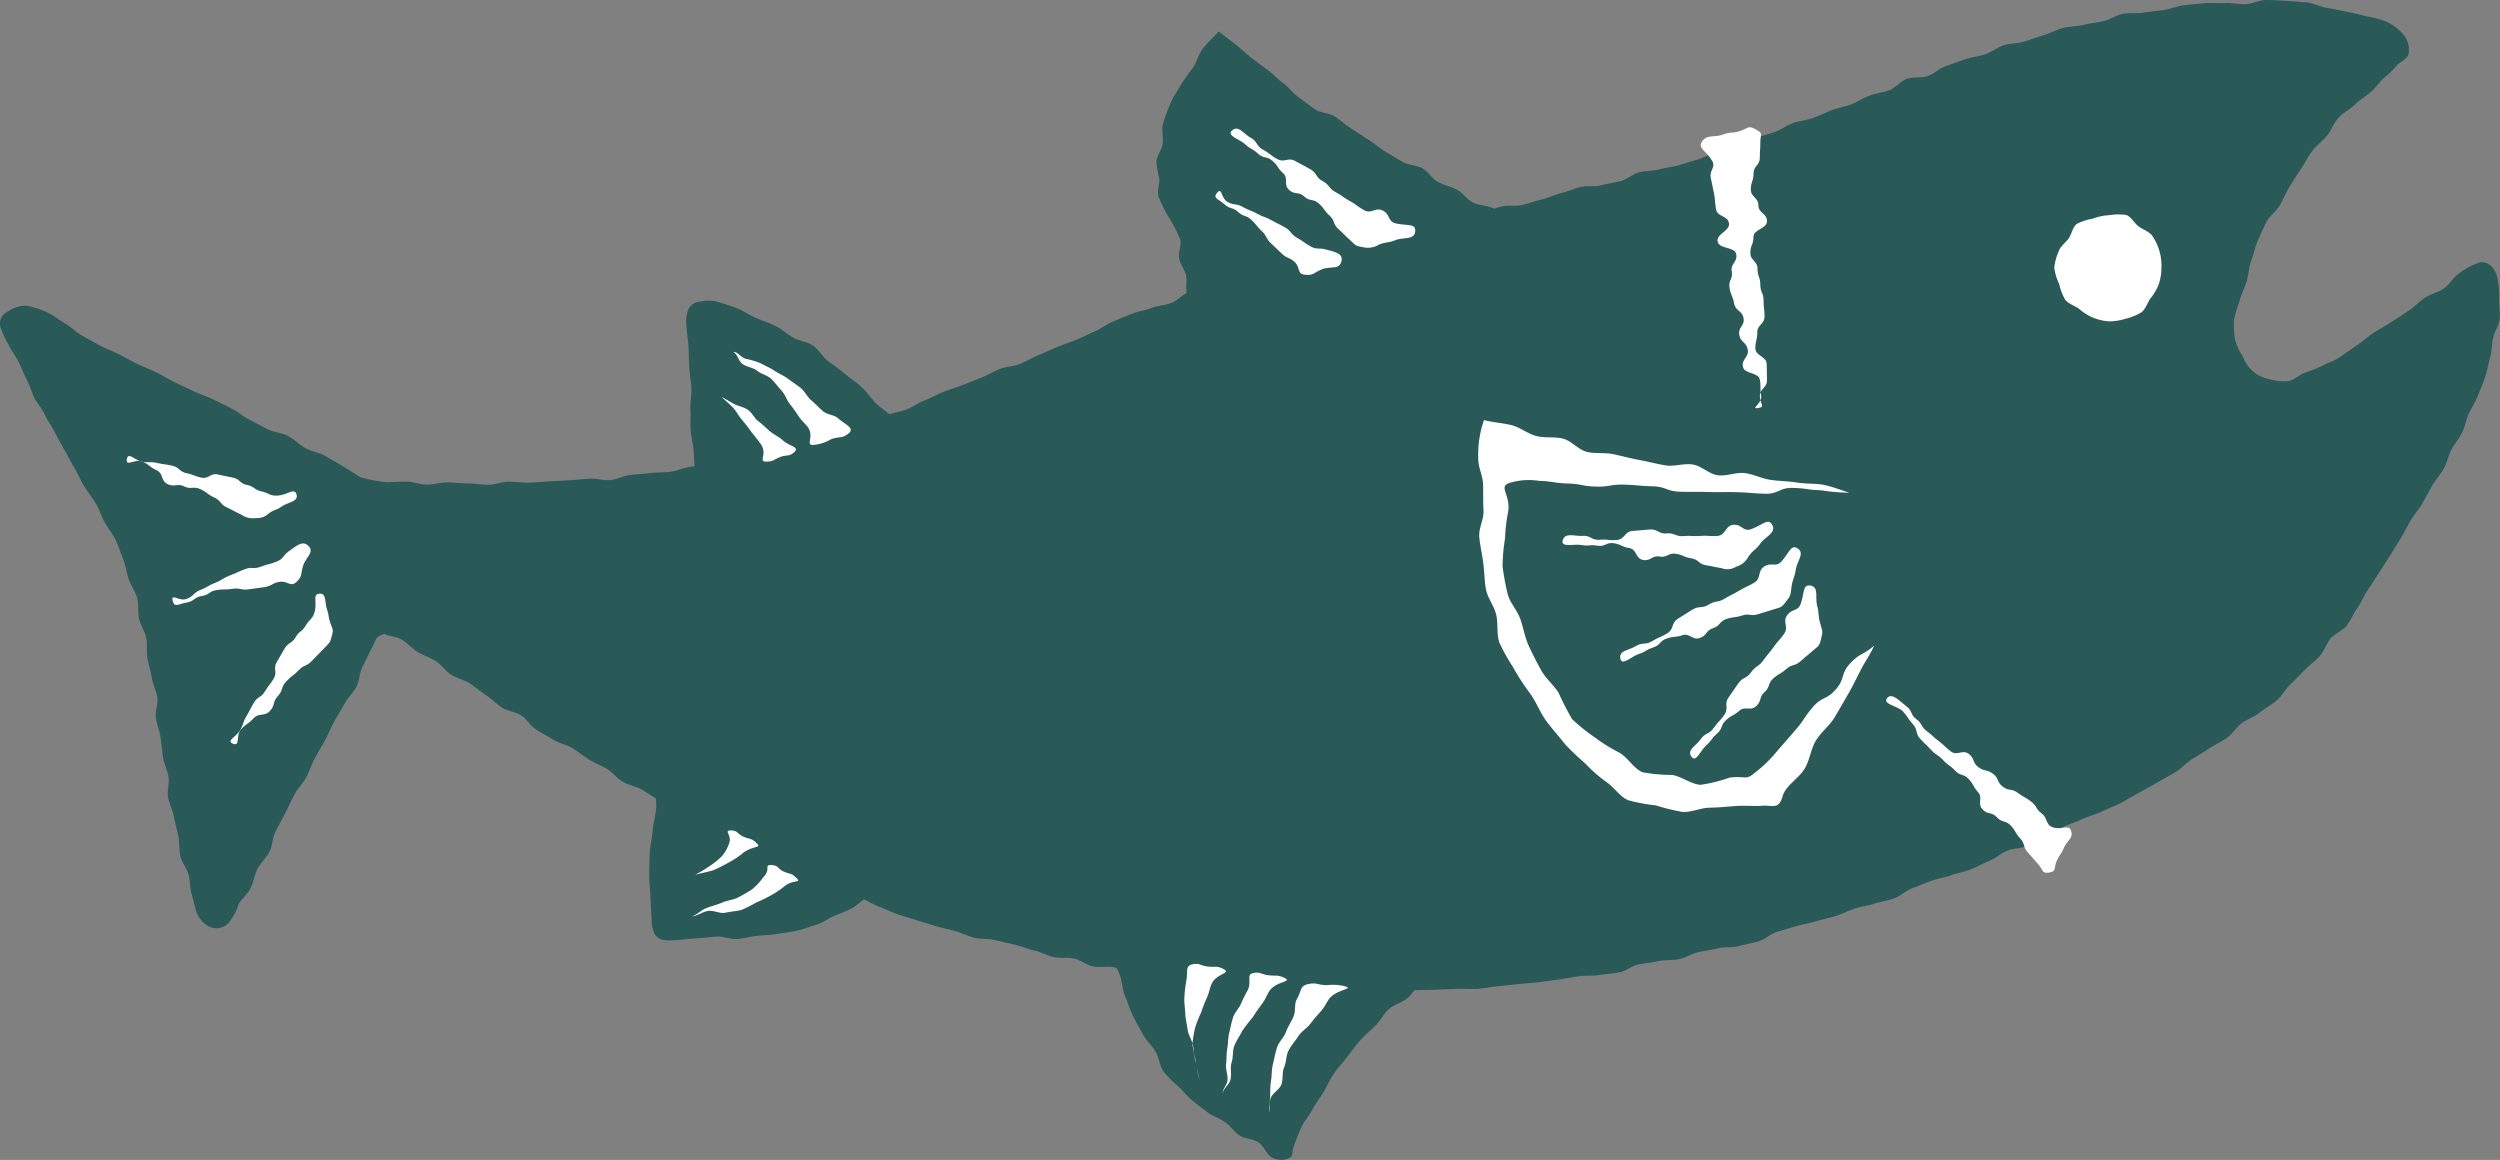 <svg xmlns="http://www.w3.org/2000/svg" xmlns:xlink="http://www.w3.org/1999/xlink" width="129.285" height="59.984" viewBox="0 0 129.285 59.984">
  <rect x="0" y="0" width="129.285" height="59.984" fill="#808080" stroke="none"/>
  <defs>
    <clipPath id="clip-path">
      <rect id="Rectangle_127" data-name="Rectangle 127" width="129.285" height="59.984" transform="translate(0 0)" fill="none"/>
    </clipPath>
  </defs>
  <g id="Group_302" data-name="Group 302" transform="translate(0 0)">
    <g id="Group_301" data-name="Group 301" clip-path="url(#clip-path)">
      <path id="Path_1823" data-name="Path 1823" d="M12.328,46.815a2.982,2.982,0,0,1-.533.941.868.868,0,0,1-1.02.141,1.365,1.365,0,0,1-.578-.644c-.123-.293-.171-.649-.282-1-.1-.311-.073-.675-.164-1.025-.084-.321-.346-.612-.424-.959-.073-.328-.038-.688-.107-1.034s-.166-.665-.228-1.01-.244-.653-.3-1,.075-.709.021-1.051-.229-.666-.281-1.009-.078-.689-.129-1.028-.189-.676-.239-1.014.12-.724.07-1.06-.231-.673-.283-1.006c-.055-.353-.171-.684-.226-1.012-.061-.357,0-.719-.061-1.04-.07-.364-.294-.668-.366-.976-.085-.367-.007-.754-.1-1.083-.1-.363-.329-.666-.439-.989-.121-.357-.16-.723-.29-1.041-.141-.345-.243-.693-.394-1-.161-.331-.395-.611-.566-.917s-.277-.67-.462-.975-.409-.578-.6-.885-.31-.634-.5-.95c-.177-.294-.337-.609-.519-.933-.167-.3-.34-.6-.51-.932-.157-.305-.373-.594-.531-.934-.145-.312-.417-.583-.565-.93a8.65,8.65,0,0,0-.375-.9c-.152-.279-.253-.606-.414-.9s-.372-.566-.5-.851A5.037,5.037,0,0,1,.017,16.9a.688.688,0,0,1,.412-.8,1.5,1.5,0,0,1,1-.283,4.816,4.816,0,0,1,1.024.343c.316.147.6.389.9.56.332.19.591.47.86.617.3.167.615.351.943.524.31.162.652.286.98.453s.629.338.956.5.662.278.988.44.623.353.948.512.652.3.977.462.674.259,1,.418.65.318.973.479.6.419.923.581.643.338.962.5.728.174,1.044.342.578.457.889.627.708.227,1.015.4.634.362.933.544c.316.192.584.364.874.554a8.116,8.116,0,0,0,1.359.264c.353,0,.7-.034,1.049-.032s.7.155,1.051.156.707-.114,1.058-.113.7.051,1.055.05.7.072,1.055.069.7-.15,1.051-.156.7.059,1.052.05.7-.054,1.049-.067.7-.041,1.048-.058.7-.062,1.046-.084.708.1,1.057.076.681-.231,1.029-.265.694-.06,1.041-.1.7-.02,1.048-.067.675-.2,1.02-.253.69-.091,1.035-.153.683-.123,1.026-.194.7-.057,1.042-.136.653-.258.994-.346.713-.028,1.051-.124.674-.187,1.01-.292.642-.28.975-.394.644-.3.977-.413.673-.212,1.006-.332.691-.161,1.022-.283.693-.167,1.022-.291.624-.345.955-.471.635-.311.963-.44.67-.226,1-.356.658-.258.985-.39.632-.317.959-.45.712-.123,1.038-.258.631-.321.957-.456.646-.283.972-.42.665-.239.991-.376.638-.3.962-.441.61-.368.933-.5.65-.271.973-.4.688-.174,1.013-.3.7-.14,1.022-.26.586-.446.913-.562.677-.2,1-.308.721-.058,1.05-.167.592-.448.922-.553.717-.057,1.049-.159.642-.314.976-.413.678-.193,1.013-.289.721-.033,1.057-.126.661-.241,1-.331.7-.083,1.039-.17.645-.3.983-.388.67-.219,1.009-.3.695-.109,1.035-.191.661-.242,1-.322.708-.034,1.048-.114.666-.21,1.007-.29.66-.232,1-.311.715.005,1.055-.076.667-.2,1.006-.282.657-.243,1-.325.657-.233,1-.318.715,0,1.054-.088.684-.13,1.022-.219.622-.363.96-.455.706-.054,1.043-.149.688-.125,1.025-.223.667-.2,1-.306.633-.293.967-.4.637-.282.97-.39.666-.2,1-.311.671-.184,1-.3.618-.343.949-.464.688-.138,1.019-.261.644-.268.975-.4.681-.177,1.011-.309.626-.322.956-.452.692-.153,1.022-.281.578-.462.909-.587.743-.02,1.075-.143.607-.395.94-.514.663-.24,1-.355.7-.144,1.031-.255.625-.365.962-.471.715-.083,1.053-.185.667-.237,1.007-.333.658-.281,1-.371.712-.08,1.054-.163.7-.118,1.043-.194.66-.307,1.006-.376S110.5.712,110.85.652s.7-.085,1.052-.137.688-.2,1.038-.242S113.647.2,114,.166s.711.013,1.064-.007.709.065,1.06.057S116.83,0,117.182,0s.712.027,1.063.047.71.049,1.061.084.686.229,1.034.28.692.135,1.038.2.685.153,1.028.238a4.392,4.392,0,0,1,1,.271,2.627,2.627,0,0,1,.848.621,1.284,1.284,0,0,1,.311,1.029c-.06.275-.4.4-.6.6a5.448,5.448,0,0,1-.578.579c-.283.208-.476.542-.756.784s-.582.418-.846.676-.609.413-.856.685-.362.642-.594.924-.537.5-.757.787-.373.625-.58.924-.4.608-.587.914-.328.649-.506.963-.528.544-.692.864-.313.665-.459.991-.213.709-.341,1.042-.129.727-.235,1.065c-.11.354-.287.676-.366,1.019a7.79,7.79,0,0,0-.286.958,5.2,5.2,0,0,0,.052,1,2.954,2.954,0,0,0,.411.892,1.9,1.9,0,0,0,.525.775,1.92,1.92,0,0,0,.85.4,2.684,2.684,0,0,0,.964.1c.308-.053.566-.318.874-.441a7.6,7.6,0,0,0,.893-.353c.288-.161.616-.253.874-.427.3-.2.591-.414.889-.614s.567-.448.866-.649.625-.362.923-.562.607-.388.9-.589.55-.474.848-.674.68-.28.98-.48.481-.574.78-.775a3.693,3.693,0,0,1,1.064-.57c.347-.078.742.137.912.71a4.442,4.442,0,0,1,.109,1.174c0,.341.063.7.028,1.04s-.279.651-.344.991-.063.684-.154,1.017-.148.672-.258,1-.247.642-.373.962-.327.607-.468.92-.195.668-.346.975-.387.576-.547.877-.232.679-.4.99-.43.572-.6.882-.345.617-.516.925-.423.572-.6.878-.333.622-.513.925-.374.6-.559.9-.379.593-.572.888-.377.594-.576.884-.321.635-.529.92-.334.633-.551.911-.616.407-.842.678-.328.648-.564.91-.531.467-.778.72-.487.508-.744.751-.425.581-.694.814-.6.4-.876.627-.645.333-.93.549-.48.552-.771.76-.623.355-.919.554-.607.377-.909.568-.545.478-.852.661-.62.358-.931.535-.624.35-.938.52-.618.364-.935.528-.658.283-.979.441-.678.239-1,.392-.67.253-.994.4-.666.261-.993.4-.565.463-.888.6-.718.108-1.042.244-.6.4-.921.529-.634.31-.96.44-.686.175-1.014.3-.69.162-1.017.285-.651.263-.981.383-.6.4-.932.52-.688.163-1.018.276-.692.145-1.025.255-.649.276-.982.383-.681.173-1.016.276-.686.15-1.023.249-.671.2-1.007.3-.619.4-.957.488-.684.159-1.024.246-.715.03-1.056.113-.691.119-1.032.2-.653.288-1,.362-.711.027-1.054.1-.69.11-1.034.175-.651.348-1,.409-.7.082-1.045.138-.708.012-1.055.063-.691.12-1.038.166-.694.1-1.042.143-.7.058-1.046.094-.7.079-1.045.11-.694.11-1.044.136-.7-.018-1.053,0-.7.024-1.05.04-.7.015-1.05.026-.7.071-1.049.076-.7.054-1.05.054-.7.068-1.053.064-.7-.045-1.051-.054-.7-.133-1.047-.148-.707.119-1.057.1-.7-.047-1.048-.072-.681-.252-1.031-.282-.713.115-1.062.081-.7-.057-1.046-.1-.685-.173-1.034-.218-.7-.059-1.046-.108-.7-.03-1.051-.084-.689-.129-1.036-.187-.667-.243-1.012-.305-.716.025-1.061-.042-.646-.34-.989-.411-.716,0-1.061-.076-.657-.262-1-.341-.668-.215-1.01-.3-.684-.148-1.024-.236-.722-.03-1.064-.122-.658-.247-.992-.344-.683-.159-1.016-.263-.672-.2-1-.307-.671-.2-1-.318-.645-.274-.972-.4-.623-.327-.947-.453-.652-.259-.975-.391-.647-.27-.968-.406-.661-.238-.98-.379-.695-.167-1.012-.313-.6-.366-.919-.516-.566-.438-.879-.592-.723-.121-1.033-.279-.587-.393-.9-.555-.664-.246-.969-.411-.589-.388-.893-.556-.545-.46-.847-.631-.592-.374-.892-.548-.682-.221-.98-.4-.524-.488-.819-.667-.633-.3-.927-.485-.57-.41-.862-.592-.677-.241-.968-.425-.614-.349-.905-.535-.487-.547-.776-.733-.7-.213-.987-.4-.539-.459-.824-.644-.564-.425-.851-.609-.667-.265-.953-.448-.505-.521-.792-.7c-.3-.192-.647-.3-.934-.474-.307-.188-.542-.472-.829-.639-.313-.183-.62-.149-.91-.305-.5.2-.339.175-.657.768-.142.267-.283.6-.473.955-.154.287-.139.7-.318,1.032-.159.3-.438.552-.612.88-.161.3-.361.6-.533.924-.163.308-.3.638-.471.959s-.36.61-.528.929-.274.656-.44.973-.443.575-.609.891-.311.649-.477.965-.338.637-.5.951-.153.733-.315,1.043c-.168.326-.459.579-.618.887-.169.329-.212.708-.367,1.011-.171.335-.494.571-.643.868" fill="#295a58"/>
      <path id="Path_1824" data-name="Path 1824" d="M78.087,11.377c-.317-.149-.559-.456-.875-.61s-.718-.132-1.031-.29-.529-.506-.839-.669-.673-.228-.981-.4-.5-.535-.81-.707-.719-.153-1.022-.329-.6-.361-.9-.542-.564-.423-.862-.608-.587-.382-.883-.571-.555-.431-.848-.624-.729-.172-1.019-.369-.566-.418-.853-.619-.5-.513-.783-.718-.519-.477-.8-.686-.566-.414-.845-.627-.528-.462-.8-.679-.631-.477-.9-.7c-.257.256-.59.579-.82.863s-.306.682-.507.988a10.793,10.793,0,0,0-.636.894c-.169.321-.4.623-.543.962s-.275.689-.38,1.039.038.763-.033,1.121c-.058.29-.289.558-.317.854a6.144,6.144,0,0,0,.153.894c.018.3-.125.626-.046.912a7.283,7.283,0,0,0,.552,1.112,8.358,8.358,0,0,1,.568,1.09c.091.3-.1.67-.052.992s.307.6.363.915-.051.7.062.988a2.4,2.4,0,0,0,.622.777c.152.145.5.051.355-.1" fill="#295a58"/>
      <path id="Path_1825" data-name="Path 1825" d="M73.524,50.787c-.3.2-.453.6-.742.836s-.684.315-.957.564-.439.593-.7.856-.544.488-.785.765-.455.571-.679.859-.475.56-.683.859-.347.648-.536.957-.42.606-.588.926-.436.611-.58.94-.284.69-.4,1.029c-.056.163,0,.377-.144.477a.956.956,0,0,1-.967-.007c-.285-.175-.412-.606-.7-.783s-.688-.166-.969-.349-.471-.5-.745-.691-.619-.288-.884-.492-.545-.4-.8-.616-.473-.48-.709-.717a5.973,5.973,0,0,1-.784-.785c-.2-.276-.218-.706-.419-1.038-.181-.3-.474-.558-.651-.889s-.359-.639-.518-.972-.268-.691-.409-1.024-.145-.742-.264-1.074c-.131-.368-.4-.67-.488-1a5.619,5.619,0,0,1-.132-1.088" fill="#295a58"/>
      <path id="Path_1826" data-name="Path 1826" d="M46.845,22.363c-.228-.288-.5-.541-.741-.815s-.581-.46-.834-.722-.459-.576-.725-.824-.584-.443-.863-.677-.579-.442-.87-.661-.475-.6-.778-.8-.719-.234-1.033-.418-.592-.44-.916-.6-.682-.269-1.016-.415-.637-.376-.98-.5-.694-.24-1.044-.342a2.01,2.01,0,0,0-.849.009.712.712,0,0,0-.62.461,1.813,1.813,0,0,0-.082.779c.02.359.087.716.108,1.076s.02.721.041,1.08.092.717.112,1.077-.073.726-.053,1.085-.006.722.014,1.082.132.714.153,1.074.043.719.063,1.079.109.716.129,1.075" fill="#295a58"/>
      <path id="Path_1827" data-name="Path 1827" d="M33.934,40.724c-.072.381.039.786-.01,1.159s-.15.752-.18,1.129-.134.758-.145,1.138-.028.763-.025,1.145.052.759.067,1.144.036.757.059,1.143a1.586,1.586,0,0,0,.177.752c.233.354.735.312,1.124.282.345-.026.69-.072,1.036-.09s.69-.073,1.036-.091.7.148,1.049.124.687-.128,1.031-.163.695-.045,1.037-.1.692-.092,1.03-.171.669-.2,1-.305.616-.319.937-.462a9.562,9.562,0,0,0,.954-.415,9.935,9.935,0,0,0,.815-.649" fill="#295a58"/>
      <path id="Path_1828" data-name="Path 1828" d="M111.776,13.85a2.723,2.723,0,0,1-.135.841,2.686,2.686,0,0,1-.424.731c-.167.229-.256.568-.486.736a3,3,0,0,1-.82.329,2.819,2.819,0,0,1-.857.131,2.744,2.744,0,0,1-.836-.2,2.612,2.612,0,0,1-.705-.451c-.23-.167-.552-.249-.719-.479a2.838,2.838,0,0,1-.308-.808,2.806,2.806,0,0,1-.252-.834,2.83,2.83,0,0,1,.227-.843c.089-.273.349-.44.514-.667s.2-.592.43-.76a2.888,2.888,0,0,1,.824-.268,2.655,2.655,0,0,1,.825-.177,3.13,3.13,0,0,1,.888-.018c.274.089.433.437.66.6s.541.262.708.492a2.721,2.721,0,0,1,.466,1.639" fill="#fff"/>
      <path id="Path_1829" data-name="Path 1829" d="M96.91,33.409c-.19.435-.437.766-.657,1.186s-.421.856-.659,1.265-.472.825-.716,1.231c-.265.44-.709.772-.974,1.212s-.314,1.01-.58,1.45-.766.738-1.032,1.178c-.129.214-.149.56-.363.689s-.492.022-.723.043c-.466.041-.939-.015-1.406.017s-.926.083-1.393.089-.947.255-1.413.215a10.662,10.662,0,0,1-1.379-.338,8.671,8.671,0,0,1-1.407-.261c-.432-.179-.719-.655-1.105-.923A7.209,7.209,0,0,1,82,39.5a13.931,13.931,0,0,1-1.077-1.027c-.3-.392-.641-.76-.935-1.155-.331-.444-.529-.987-.849-1.44a11.769,11.769,0,0,1-.9-1.387,9.919,9.919,0,0,1-.7-1.259c-.153-.449-.056-.973-.163-1.437s-.459-.881-.538-1.349c-.073-.442-.076-.9-.134-1.344s-.164-.889-.205-1.335.245-.917.22-1.364-.014-.89-.022-1.338-.257-.894-.25-1.341a5.475,5.475,0,0,1,.295-2c.44.119,1,.151,1.443.268s.826.442,1.267.557.934.025,1.377.136.8.581,1.241.685.931.024,1.376.12.887.218,1.335.3.891.2,1.341.276.934-.112,1.4-.047.856.5,1.315.559.949-.169,1.4-.111.894.291,1.343.352c.465.063.928.067,1.37.138.469.075.947.033,1.378.122.475.1.9.276,1.309.4a9.483,9.483,0,0,1-1.45-.124c-.729-.02-.727-.1-1.456-.123s-.737.324-1.464.3-.726-.058-1.453-.078-.73.01-1.459-.01-.729.006-1.457-.015-.723-.262-1.452-.282-.729-.063-1.459-.084-.733.123-1.462.1-.727-.139-1.458-.16-.729-.114-1.46-.134a3.433,3.433,0,0,0-1.484.087c-.692.191-.011.574-.124,1.472a8.852,8.852,0,0,0-.167,1.408,9.962,9.962,0,0,0-.129,1.453,13.381,13.381,0,0,0,.265,1.431c.108.438.488.828.657,1.3.152.43.222.917.432,1.375.19.417.41.846.653,1.285.224.4.615.723.888,1.142a14.67,14.67,0,0,0,.7,1.365,9.632,9.632,0,0,0,1.191.958,8.5,8.5,0,0,0,1.274.787c.45.279.736.827,1.183,1.005a8.3,8.3,0,0,0,1.542.137c.527.11.994.492,1.463.511a7.784,7.784,0,0,0,1.5-.375c.906-.1.8.187,1.369-.305a6.521,6.521,0,0,0,1.05-1.024c.487-.565.491-.561.978-1.126s.418-.622.9-1.186.717-.366,1.2-.93.232-.8.741-1.343.651-.4,1.21-.891" fill="#fff"/>
      <path id="Path_1830" data-name="Path 1830" d="M73.185,11.97c-.041.446-.594.286-1.011.446s-.451.077-.869.237a1.076,1.076,0,0,1-.839.126c-.4-.064-.36-.1-.66-.373s-.289-.287-.589-.561-.165-.421-.465-.7-.242-.338-.543-.614-.462-.094-.76-.367-.486-.071-.788-.346-.009-.592-.308-.865-.235-.349-.538-.624-.456-.107-.758-.383-.363-.21-.666-.486-.981-.446-.672-.715c.325-.285.577.163.955.375s.267.413.647.625.348.266.728.477.555-.105.934.106.385.2.765.417.271.41.65.62.295.363.676.574.357.25.737.46.353.26.735.472.6-.184.983.029.224.547.65.651c.581.14,1.045-.021,1.006.414" fill="#fff"/>
      <path id="Path_1831" data-name="Path 1831" d="M88.011,7.33c.245-.4.664-.206,1.1-.374s.488-.032.924-.2.4-.271.8-.044c.359.2.2.218.2.628s-.028.408-.028.816-.324.41-.324.82-.141.41-.141.821.392.41.392.819.444.41.444.819-.7.409-.7.819-.16.412-.16.823.37.411.37.821.144.411.144.822.169.412.169.824.05.411.05.823-.375.411-.375.822-.1.41-.1.82.587.413.587.825.015.413.015.827-.369.414-.369.828.313.551-.1.614.24-.241.164-.644.011-.421-.066-.825-.8-.268-.875-.674.327-.48.25-.884-.361-.35-.437-.753.3-.475.219-.879-.408-.343-.485-.749-.16-.39-.237-.8.19-.455.114-.86.309-.48.232-.886-.886-.253-.963-.659.663-.545.586-.951-.589-.308-.665-.712-.031-.416-.108-.823-.091-.405-.168-.812.276-.52.069-.881c-.3-.516-.749-.631-.53-.985" fill="#fff"/>
      <path id="Path_1832" data-name="Path 1832" d="M107.112,42.984c.11.381-.229.491-.378.859s-.232.335-.382.7.011.515-.383.58-.293-.128-.565-.427-.259-.311-.532-.609-.125-.432-.4-.73-.208-.358-.481-.656-.451-.138-.724-.437-.475-.115-.749-.415.044-.588-.228-.887-.2-.367-.474-.667-.44-.145-.713-.444-.338-.24-.613-.539-.348-.23-.622-.529-.3-.28-.571-.581-.1-.457-.379-.758-.229-.345-.5-.647-1.083-.371-.83-.693.683.187,1.006.428.189.422.511.663.22.38.544.621.3.277.624.519.292.286.617.528.593-.12.919.121.173.445.5.688.431.1.755.341.186.429.511.671.447.076.772.317.356.2.682.444.227.377.552.62.188.574.57.715c.483.176.845-.192.96.2" fill="#fff"/>
      <path id="Path_1833" data-name="Path 1833" d="M91.653,27.154c.208.4-.353.59-.616.952s-.346.3-.61.665a1.072,1.072,0,0,1-.65.539.852.852,0,0,1-.751.072c-.4-.066-.4-.086-.8-.152s-.364-.291-.764-.357-.386-.165-.788-.232-.447.206-.848.14-.452.243-.853.176-.321-.551-.721-.617-.384-.178-.787-.245-.445.19-.848.124-.421.033-.826-.034-1.087.147-.973-.247c.12-.416.593-.2,1.025-.226s.452.234.886.2.438.044.871.014.405-.442.838-.471.434-.04.868-.07.452.23.885.2.447.168.881.138.436.02.869-.009.439.033.874,0,.4-.545.836-.575.491.373.9.227c.578-.2.893-.607,1.1-.219" fill="#fff"/>
      <path id="Path_1834" data-name="Path 1834" d="M92.973,28.364c.368.254-.042.651-.107,1.093s-.151.431-.216.874-.019.444-.3.8c-.253.32-.266.262-.652.39s-.391.111-.777.239-.446-.057-.832.071-.414.047-.8.175-.312.351-.7.479-.3.381-.688.509-.517-.271-.9-.143-.417.036-.8.165-.319.339-.707.467-.361.211-.75.34-.866.638-.948.237c-.088-.424.424-.417.793-.644s.488-.036.859-.264.4-.174.772-.4.185-.529.554-.756.367-.235.738-.464.486-.039.857-.267.458-.083.828-.311.392-.191.761-.419.4-.182.771-.411.141-.6.513-.833.583.066.882-.254c.4-.436.49-.917.851-.668" fill="#fff"/>
      <path id="Path_1835" data-name="Path 1835" d="M93.64,30.285c.438.087.215.607.331,1.039s.035.455.151.887.166.416.05.849c-.1.393-.146.343-.45.613s-.315.258-.619.528-.427.13-.731.4-.359.209-.664.48-.152.438-.454.707-.134.462-.438.733-.571-.032-.875.238-.367.2-.672.473-.164.432-.469.7-.252.335-.558.607-.535.928-.771.592c-.249-.354.225-.543.474-.9s.428-.231.678-.587.3-.321.548-.676-.028-.55.221-.9.244-.362.494-.718.424-.234.674-.589.382-.263.632-.618.282-.332.532-.687.293-.327.543-.684-.1-.6.155-.958.554-.176.7-.588c.2-.556.088-1.026.517-.941" fill="#fff"/>
      <path id="Path_1836" data-name="Path 1836" d="M15.336,25.578c.1.365-.44.392-.752.606s-.361.144-.674.358a.869.869,0,0,1-.668.249,1.042,1.042,0,0,1-.759-.175c-.373-.177-.366-.191-.74-.368s-.292-.345-.665-.521-.337-.251-.709-.427-.469.031-.841-.145-.484.057-.857-.119-.2-.543-.576-.72-.335-.261-.711-.438-.892.282-.824-.128c.065-.394.371.03.761.116s.41-.011.8.075.4.057.785.143.344.3.735.384.377.145.767.231.463-.247.853-.162.391.078.78.163.345.3.736.381.357.246.749.332.421.24.823.216c.545-.032.882-.439.987-.051" fill="#fff"/>
      <path id="Path_1837" data-name="Path 1837" d="M15.964,28.242c.3.325-.152.584-.288,1.009s-.021.552-.352.851c-.3.275-.455-.077-.86-.014s-.381.21-.786.274-.406.05-.81.113-.427-.088-.83-.025-.416,0-.822.061-.377.247-.783.311-.375.273-.782.337-.639.3-.724-.1.339.062.728-.088.327-.315.718-.466.365-.214.754-.365.361-.225.75-.376.38-.172.769-.323.455.015.846-.136.409-.1.8-.256.3-.29.639-.539c.448-.329.745-.573,1.033-.266" fill="#fff"/>
      <path id="Path_1838" data-name="Path 1838" d="M16.54,30.7c.356-.013.25.484.371.819s.05.361.171.7.172.316.081.661c-.107.41-.146.37-.435.679s-.3.3-.592.61-.41.194-.7.5-.343.259-.633.569-.143.446-.432.755-.125.466-.416.777-.553.066-.845.377-.352.255-.644.567-.017.9-.417.747c-.376-.141.155-.343.359-.688s.13-.388.334-.732.182-.357.387-.7.37-.247.575-.592.25-.317.455-.662-.055-.5.15-.842.2-.348.4-.692.368-.249.573-.594.33-.273.535-.619.356-.323.459-.713c.135-.511-.141-.91.262-.925" fill="#fff"/>
      <path id="Path_1839" data-name="Path 1839" d="M69.368,13.514c-.1.457-.555.237-.991.407s-.453.347-.917.285c-.389-.052-.218-.381-.5-.648s-.377-.167-.663-.432-.279-.275-.566-.541-.192-.367-.479-.633-.247-.312-.535-.579-.4-.144-.692-.412-.419-.128-.708-.4-.63-.3-.368-.6.178.281.529.48.431.061.784.26.382.145.734.344.388.136.74.335.361.179.713.378.273.339.626.539.332.238.686.438.4.06.79.164c.521.137.909.211.822.609" fill="#fff"/>
      <path id="Path_1840" data-name="Path 1840" d="M43.9,22.4c-.355.305-.5.15-.934.32a2.137,2.137,0,0,1-.907.289c-.4.026.01-.364-.226-.827-.1-.2-.346-.374-.519-.635-.135-.2-.282-.424-.467-.654-.158-.195-.239-.487-.438-.7-.175-.185-.333-.422-.544-.615-.188-.173-.5-.232-.718-.41-.2-.163-.523-.183-.752-.348-.212-.153-.228-.466-.465-.619.209-.02.307.22.614.348a4.812,4.812,0,0,1,.778.23c.222.129.484.228.719.387.219.148.483.253.705.418s.45.314.662.481.338.464.542.633c.221.182.4.391.6.557.23.2.594.2.77.359.369.328.889.521.583.783" fill="#fff"/>
      <path id="Path_1841" data-name="Path 1841" d="M41.082,23.374c-.267.259-.39.126-.737.262s-.345.236-.717.237c-.418,0,.032-.32-.235-.83a8.369,8.369,0,0,0-.51-.669c-.143-.2-.307-.423-.512-.661-.166-.194-.294-.457-.507-.675-.183-.187-.332-.306-.554-.511.247.119.382.215.606.341s.528.175.741.312c.235.151.353.451.556.6.231.169.412.364.6.52.232.193.49.3.652.453.357.34.9.35.618.622" fill="#fff"/>
      <path id="Path_1842" data-name="Path 1842" d="M41.168,45.389c-.265-.262-.28-.161-.622-.309s-.275-.33-.647-.343c-.424-.014.007.179-.432.637a3.1,3.1,0,0,1-.58.622,8.459,8.459,0,0,1-.739.425c-.226.119-.532.134-.819.262-.24.106-.517.165-.8.276-.249.1-.467.336-.754.436.3-.038.559-.24.828-.285.3-.051.63.149.894.092.3-.066.6-.079.862-.151a8.612,8.612,0,0,0,.782-.393,6.987,6.987,0,0,0,.769-.38,4.423,4.423,0,0,0,.7-.479c.476-.338.867-.109.563-.41" fill="#fff"/>
      <path id="Path_1843" data-name="Path 1843" d="M64.816,50.317c.39-.066.43.087.823.123s.442-.035.8.139c.387.19-.343.165-.713.569-.165.179-.254.485-.451.752-.156.21-.326.439-.489.706a8.429,8.429,0,0,0-.539.7c-.123.245-.3.493-.415.775-.1.255-.051.588-.143.874-.086.265.014.589-.059.882-.068.272-.344.41-.4.706.006-.278.233-.432.252-.692.019-.278-.108-.556-.077-.814.034-.279.015-.555.061-.809.049-.277.037-.559.1-.806.066-.278.12-.55.193-.789.086-.28.323-.486.411-.713a7.831,7.831,0,0,1,.357-.721c.221-.459-.1-.813.294-.879" fill="#fff"/>
      <path id="Path_1844" data-name="Path 1844" d="M61.665,49.869c.386-.08.432.082.824.118s.451-.055.8.135c.367.2-.313.227-.583.665-.126.2-.159.511-.287.8a6.667,6.667,0,0,0-.305.777,5.924,5.924,0,0,0-.312.793,6.86,6.86,0,0,0-.14.841,8.348,8.348,0,0,0,.174.847c.026.269.131.7.193.989-.094-.275-.138-.722-.208-.977-.077-.281-.08-.556-.131-.814-.059-.287-.241-.53-.272-.788-.037-.294-.111-.565-.121-.82-.009-.3-.066-.584-.049-.831a7.036,7.036,0,0,1,.094-.84c.106-.514-.075-.812.325-.894" fill="#fff"/>
      <path id="Path_1845" data-name="Path 1845" d="M67.638,50.894c.461-.1.51.052.982.052a2.5,2.5,0,0,1,.957.067c.422.114-.348.158-.748.537-.18.171-.288.481-.51.732-.177.2-.373.418-.563.671-.165.22-.453.379-.619.639-.15.236-.36.466-.5.736-.134.248-.108.6-.232.873-.115.258-.037.6-.139.881s-.485.45-.567.741c-.078.276-.012.4-.074.7.006-.3.024-.407.05-.694.028-.3,0-.605.048-.888.049-.3.034-.611.1-.889.071-.3.129-.6.213-.866.092-.3.35-.523.45-.782.115-.3.274-.547.389-.791.144-.305.051-.694.175-.912.271-.478.167-.712.593-.808" fill="#fff"/>
      <path id="Path_1846" data-name="Path 1846" d="M39.1,43.575c-.277-.248-.309-.158-.651-.306s-.289-.325-.661-.323c-.39,0,.108.256-.1.714a1.864,1.864,0,0,1-.4.661,4.19,4.19,0,0,1-.619.487,7.724,7.724,0,0,1-.718.431c.326-.092.677-.149.94-.239a8.15,8.15,0,0,0,.828-.415,4.287,4.287,0,0,0,.75-.511c.566-.375.962-.2.624-.5" fill="#fff"/>
    </g>
  </g>
</svg>
